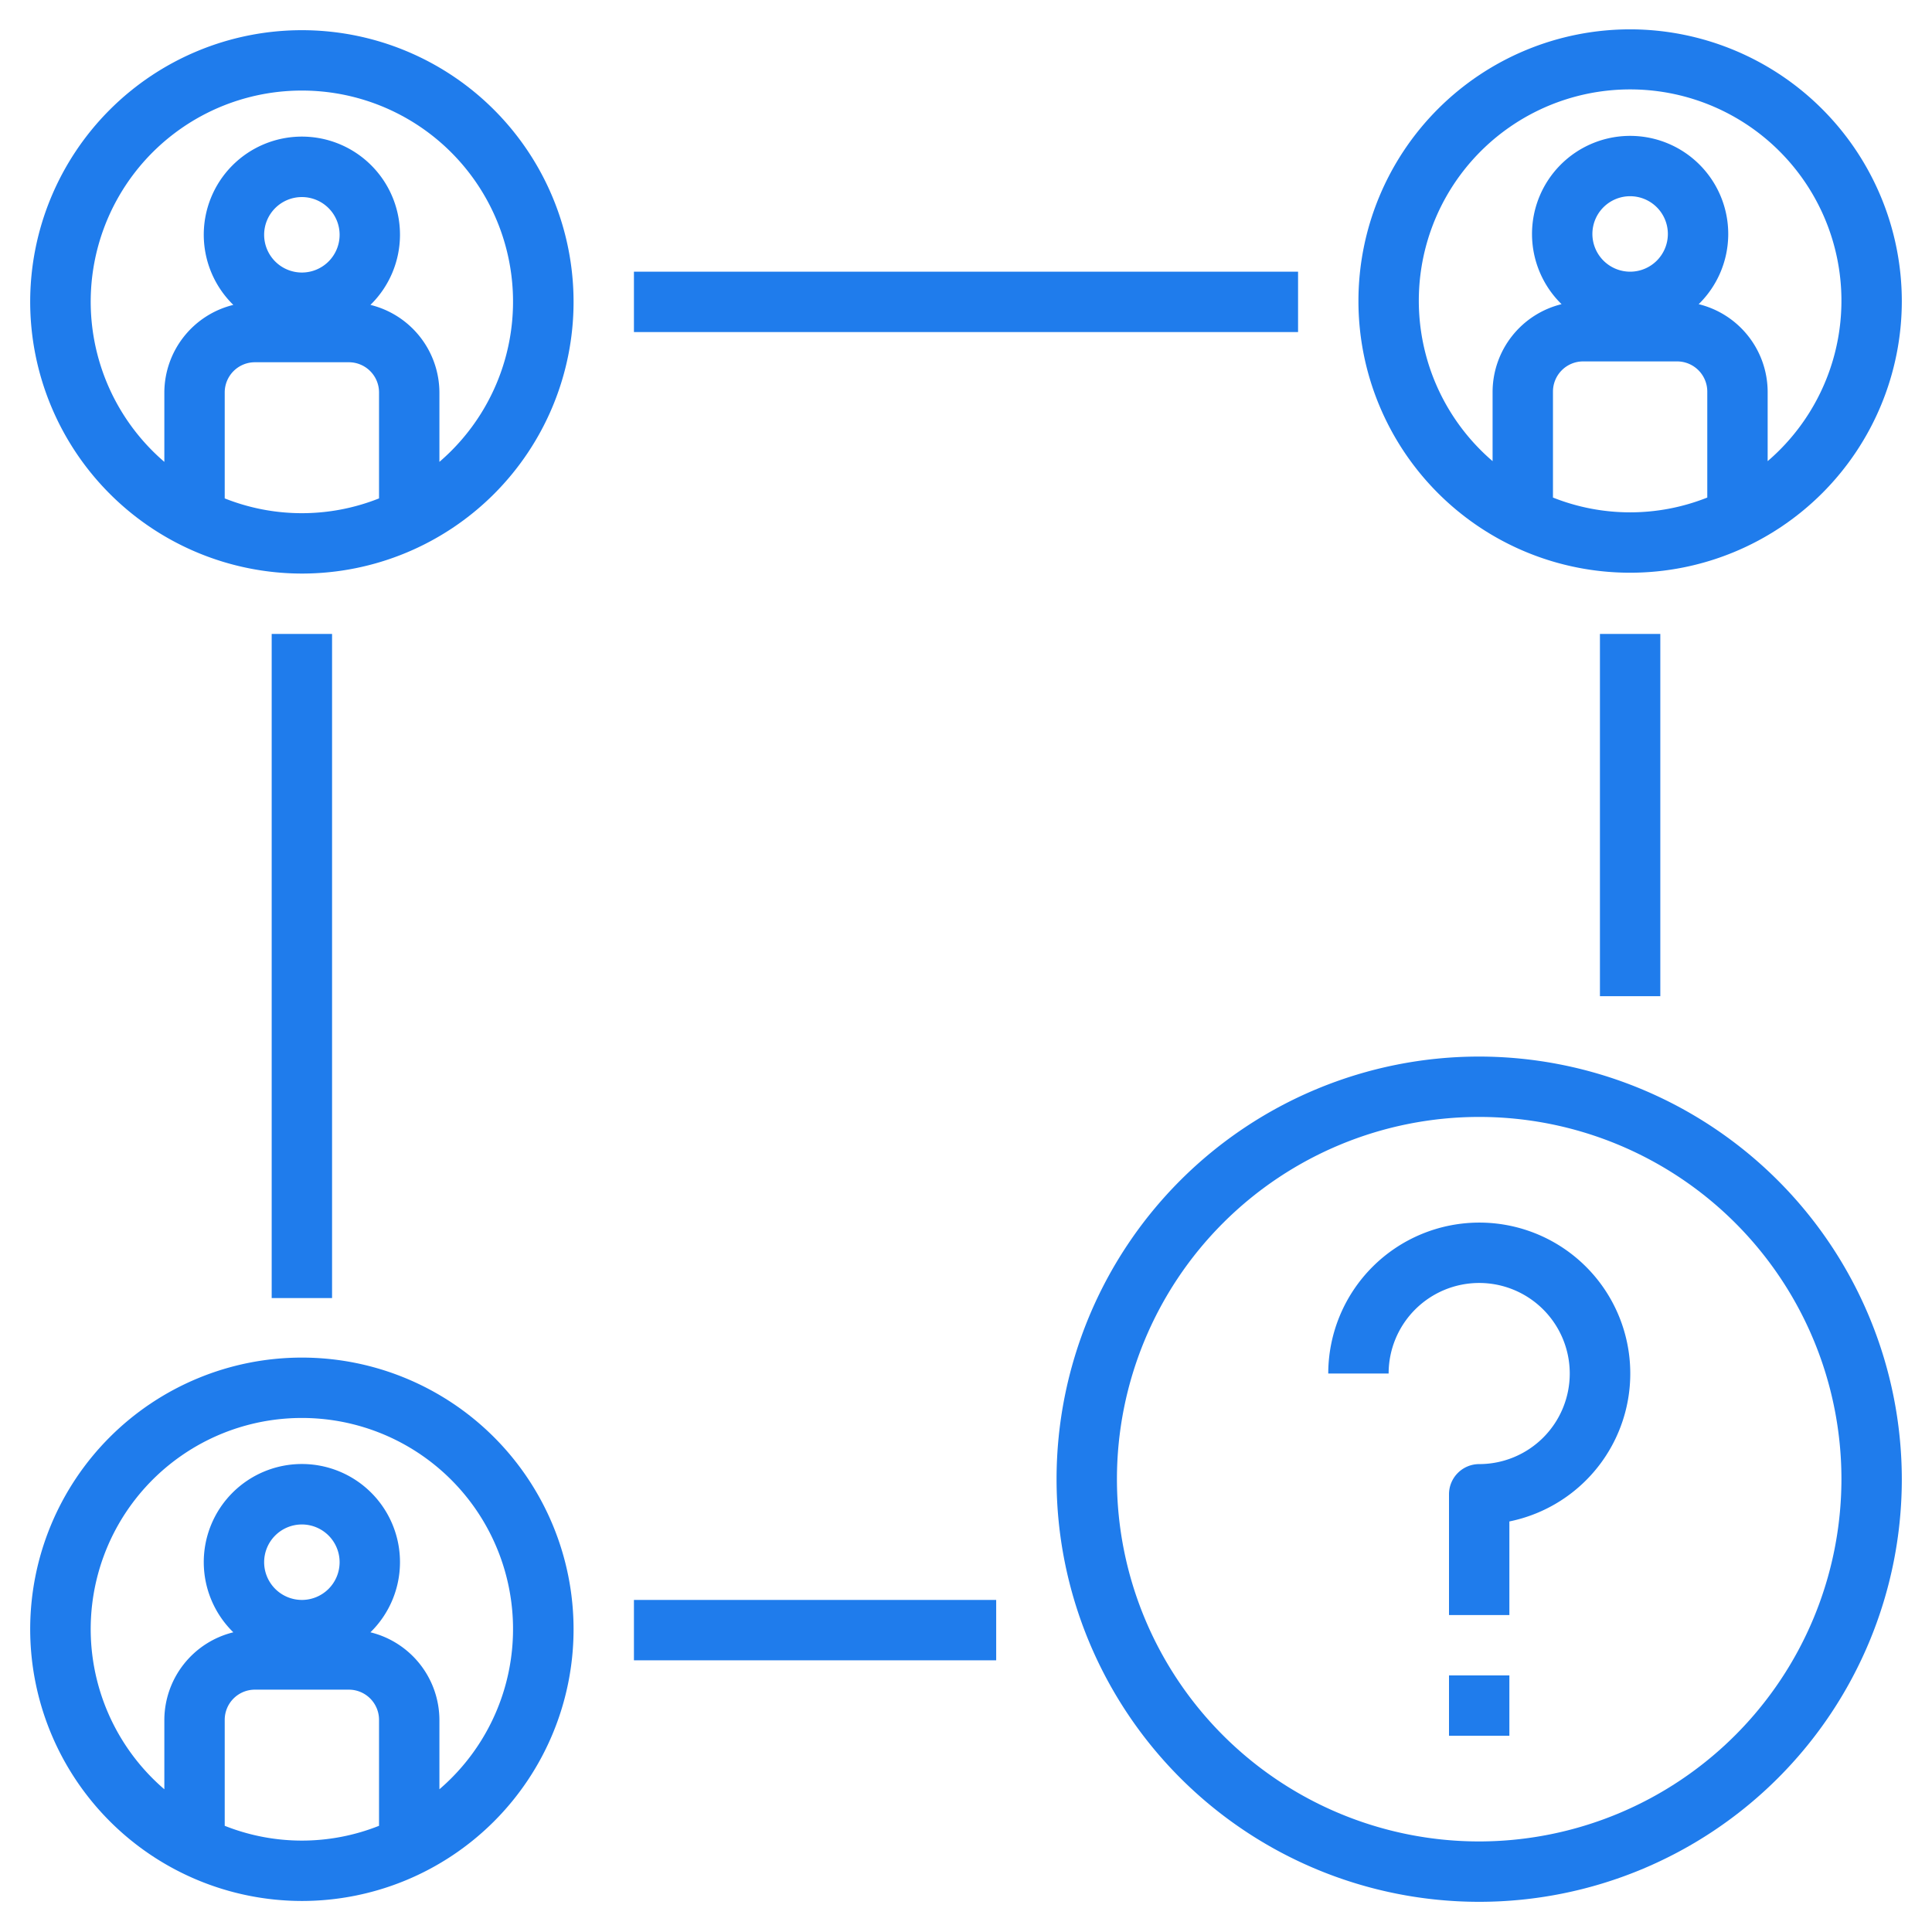 <svg xmlns="http://www.w3.org/2000/svg" version="1.1" xmlns:xlink="http://www.w3.org/1999/xlink" xmlns:svgjs="http://svgjs.com/svgjs" width="512" height="512" x="0" y="0" viewBox="0 0 64 64" style="enable-background:new 0 0 512 512" xml:space="preserve" class=""><g><path d="m49 35a14 14 0 1 0 14 14 14.015 14.015 0 0 0 -14-14zm0 26a12 12 0 1 1 12-12 12.013 12.013 0 0 1 -12 12z" fill="#1f7cec" data-original="#000000" class=""></path><path d="m49 40.5a5.006 5.006 0 0 0 -5 5h2a3 3 0 1 1 3 3 1 1 0 0 0 -1 1v4h2v-3.1a5 5 0 0 0 -1-9.9z" fill="#1f7cec" data-original="#000000" class=""></path><path d="m48 55.5h2v2h-2z" fill="#1f7cec" data-original="#000000" class=""></path><path d="m10 19a9 9 0 1 0 -9-9 9.011 9.011 0 0 0 9 9zm2.556-2.49a6.911 6.911 0 0 1 -5.112 0v-3.51a1 1 0 0 1 1-1h3.112a1 1 0 0 1 1 1zm-3.806-8.732a1.25 1.25 0 1 1 1.25 1.25 1.251 1.251 0 0 1 -1.25-1.25zm1.25-4.778a6.993 6.993 0 0 1 4.556 12.3v-2.3a3 3 0 0 0 -2.285-2.9 3.25 3.25 0 1 0 -4.542 0 3 3 0 0 0 -2.285 2.9v2.3a6.993 6.993 0 0 1 4.556-12.3z" fill="#1f7cec" data-original="#000000" class=""></path><path d="m54 .972a9 9 0 1 0 9 9 9.011 9.011 0 0 0 -9-9zm2.556 15.51a6.911 6.911 0 0 1 -5.112 0v-3.51a1 1 0 0 1 1-1h3.112a1 1 0 0 1 1 1zm-3.806-8.732a1.25 1.25 0 1 1 1.25 1.25 1.252 1.252 0 0 1 -1.25-1.25zm5.806 7.526v-2.3a3 3 0 0 0 -2.285-2.9 3.25 3.25 0 1 0 -4.542 0 3 3 0 0 0 -2.285 2.9v2.3a7 7 0 1 1 9.112 0z" fill="#1f7cec" data-original="#000000" class=""></path><path d="m10 62.972a9 9 0 1 0 -9-9 9.01 9.01 0 0 0 9 9zm2.556-2.49a6.911 6.911 0 0 1 -5.112 0v-3.51a1 1 0 0 1 1-1h3.112a1 1 0 0 1 1 1zm-3.806-8.732a1.25 1.25 0 1 1 1.25 1.25 1.252 1.252 0 0 1 -1.25-1.25zm1.25-4.778a6.993 6.993 0 0 1 4.556 12.3v-2.3a3 3 0 0 0 -2.285-2.9 3.25 3.25 0 1 0 -4.542 0 3 3 0 0 0 -2.285 2.9v2.3a6.993 6.993 0 0 1 4.556-12.3z" fill="#1f7cec" data-original="#000000" class=""></path><path d="m9 21h2v22h-2z" fill="#1f7cec" data-original="#000000" class=""></path><path d="m21 53h12v2h-12z" fill="#1f7cec" data-original="#000000" class=""></path><path d="m53 21h2v12h-2z" fill="#1f7cec" data-original="#000000" class=""></path><path d="m21 9h22v2h-22z" fill="#1f7cec" data-original="#000000" class=""></path></g></svg>